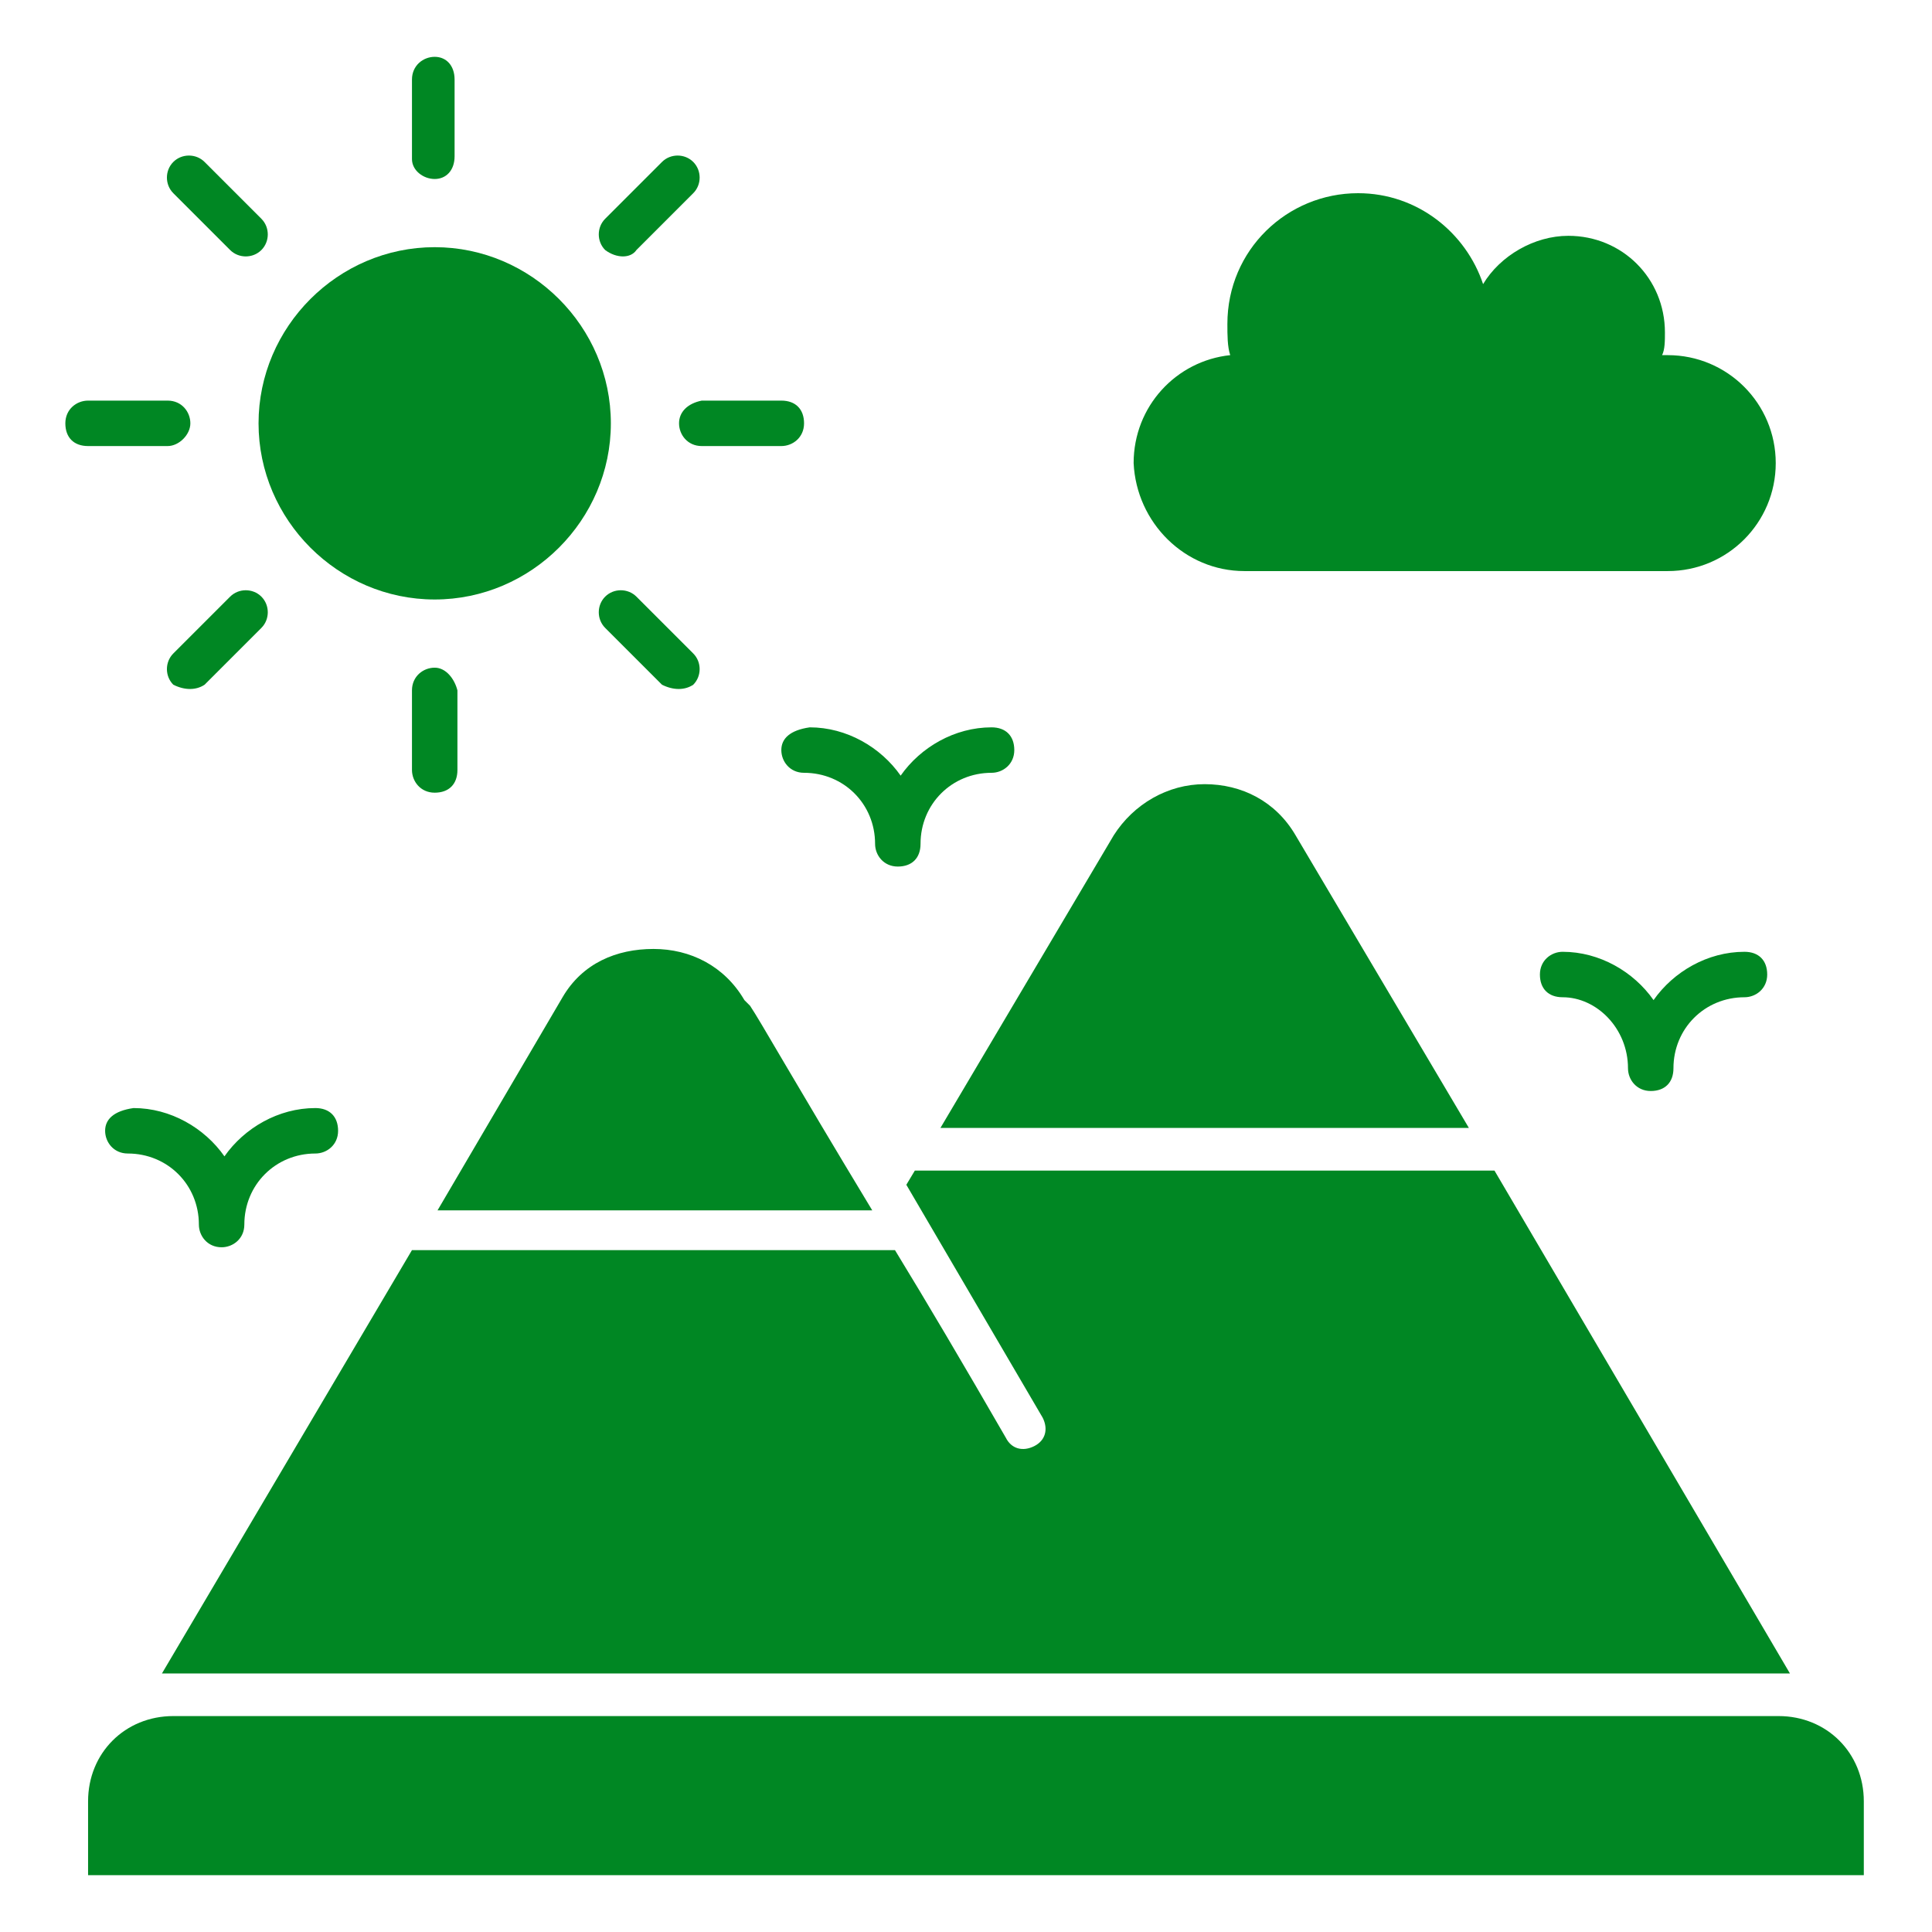 <?xml version="1.0" encoding="utf-8"?>
<!-- Generator: Adobe Illustrator 26.0.1, SVG Export Plug-In . SVG Version: 6.00 Build 0)  -->
<svg version="1.1" id="Layer_1" xmlns="http://www.w3.org/2000/svg" xmlns:xlink="http://www.w3.org/1999/xlink" x="0px" y="0px"
	 viewBox="0 0 68 68" style="enable-background:new 0 0 68 68;" xml:space="preserve">
<style type="text/css">
	.st0{fill:#008723;}
</style>
<g>
	<path class="st0" d="M62.6,60.4H6.1c-1.7,0-3,1.3-3,3V66h62.5v-2.6C65.6,61.7,64.3,60.4,62.6,60.4z"/>
	<path class="st0" d="M19.8,35.1l-4.4,7.5h15.3c-2.9-4.8-3.9-6.6-4.3-7.2l-0.2-0.2c-0.7-1.2-1.9-1.8-3.2-1.8S20.5,33.9,19.8,35.1z"
		/>
	<path class="st0" d="M51.7,39.7l-6.1-10.3c-0.7-1.2-1.9-1.8-3.2-1.8c-1.3,0-2.5,0.7-3.2,1.8l-6.1,10.3H51.7z"/>
	<path class="st0" d="M62.6,58.9c0.1,0,0.3,0,0.4,0L52.6,41.2H32.2l-0.3,0.5l4.8,8.2c0.2,0.4,0.1,0.8-0.3,1c-0.4,0.2-0.8,0.1-1-0.3
		c-1.5-2.6-2.8-4.8-3.9-6.6h-17L5.7,58.9c0.1,0,0.3,0,0.4,0L62.6,58.9L62.6,58.9z"/>
	<path class="st0" d="M15.3,21.1c3.4,0,6.2-2.8,6.2-6.2c0-3.4-2.8-6.2-6.2-6.2c-3.4,0-6.2,2.8-6.2,6.2C9.1,18.3,11.9,21.1,15.3,21.1
		z"/>
	<path class="st0" d="M15.3,6.3C15.7,6.3,16,6,16,5.5V2.8C16,2.3,15.7,2,15.3,2s-0.8,0.3-0.8,0.8v2.8C14.5,6,14.9,6.3,15.3,6.3z"/>
	<path class="st0" d="M15.3,23.5c-0.4,0-0.8,0.3-0.8,0.8v2.8c0,0.4,0.3,0.8,0.8,0.8s0.8-0.3,0.8-0.8v-2.8
		C16,23.9,15.7,23.5,15.3,23.5z"/>
	<path class="st0" d="M8.1,8.8c0.3,0.3,0.8,0.3,1.1,0c0.3-0.3,0.3-0.8,0-1.1l-2-2c-0.3-0.3-0.8-0.3-1.1,0s-0.3,0.8,0,1.1L8.1,8.8z"
		/>
	<path class="st0" d="M24.4,24.1c0.3-0.3,0.3-0.8,0-1.1l-2-2c-0.3-0.3-0.8-0.3-1.1,0s-0.3,0.8,0,1.1l2,2
		C23.7,24.3,24.1,24.3,24.4,24.1z"/>
	<path class="st0" d="M6.7,14.9c0-0.4-0.3-0.8-0.8-0.8H3.1c-0.4,0-0.8,0.3-0.8,0.8s0.3,0.8,0.8,0.8h2.8C6.3,15.7,6.7,15.3,6.7,14.9z
		"/>
	<path class="st0" d="M23.9,14.9c0,0.4,0.3,0.8,0.8,0.8h2.8c0.4,0,0.8-0.3,0.8-0.8s-0.3-0.8-0.8-0.8h-2.8
		C24.2,14.2,23.9,14.5,23.9,14.9z"/>
	<path class="st0" d="M7.2,24.1l2-2c0.3-0.3,0.3-0.8,0-1.1s-0.8-0.3-1.1,0l-2,2c-0.3,0.3-0.3,0.8,0,1.1C6.5,24.3,6.9,24.3,7.2,24.1z
		"/>
	<path class="st0" d="M22.4,8.8l2-2c0.3-0.3,0.3-0.8,0-1.1s-0.8-0.3-1.1,0l-2,2c-0.3,0.3-0.3,0.8,0,1.1C21.7,9.1,22.2,9.1,22.4,8.8z
		"/>
	<path class="st0" d="M43.8,20.1h14.9c2.1,0,3.8-1.7,3.8-3.8c0-2.1-1.7-3.8-3.8-3.8c-0.1,0-0.1,0-0.2,0c0.1-0.2,0.1-0.5,0.1-0.8
		c0-1.9-1.5-3.4-3.4-3.4c-1.2,0-2.4,0.7-3,1.7c-0.6-1.8-2.3-3.2-4.4-3.2c-2.5,0-4.6,2-4.6,4.6c0,0.4,0,0.8,0.1,1.1
		c-1.9,0.2-3.4,1.8-3.4,3.8C40,18.4,41.7,20.1,43.8,20.1z"/>
	<path class="st0" d="M3.7,39.8c0,0.4,0.3,0.8,0.8,0.8c1.4,0,2.5,1.1,2.5,2.5c0,0.4,0.3,0.8,0.8,0.8c0.4,0,0.8-0.3,0.8-0.8
		c0-1.4,1.1-2.5,2.5-2.5c0.4,0,0.8-0.3,0.8-0.8s-0.3-0.8-0.8-0.8c-1.3,0-2.5,0.7-3.2,1.7c-0.7-1-1.9-1.7-3.2-1.7
		C4,39.1,3.7,39.4,3.7,39.8z"/>
	<path class="st0" d="M27.5,26.4c0,0.4,0.3,0.8,0.8,0.8c1.4,0,2.5,1.1,2.5,2.5c0,0.4,0.3,0.8,0.8,0.8s0.8-0.3,0.8-0.8
		c0-1.4,1.1-2.5,2.5-2.5c0.4,0,0.8-0.3,0.8-0.8s-0.3-0.8-0.8-0.8c-1.3,0-2.5,0.7-3.2,1.7c-0.7-1-1.9-1.7-3.2-1.7
		C27.8,25.7,27.5,26,27.5,26.4z"/>
	<path class="st0" d="M57.3,37.6c0,0.4,0.3,0.8,0.8,0.8s0.8-0.3,0.8-0.8c0-1.4,1.1-2.5,2.5-2.5c0.4,0,0.8-0.3,0.8-0.8
		s-0.3-0.8-0.8-0.8c-1.3,0-2.5,0.7-3.2,1.7c-0.7-1-1.9-1.7-3.2-1.7c-0.4,0-0.8,0.3-0.8,0.8s0.3,0.8,0.8,0.8
		C56.2,35.1,57.3,36.2,57.3,37.6z"/>
</g>
</svg>
